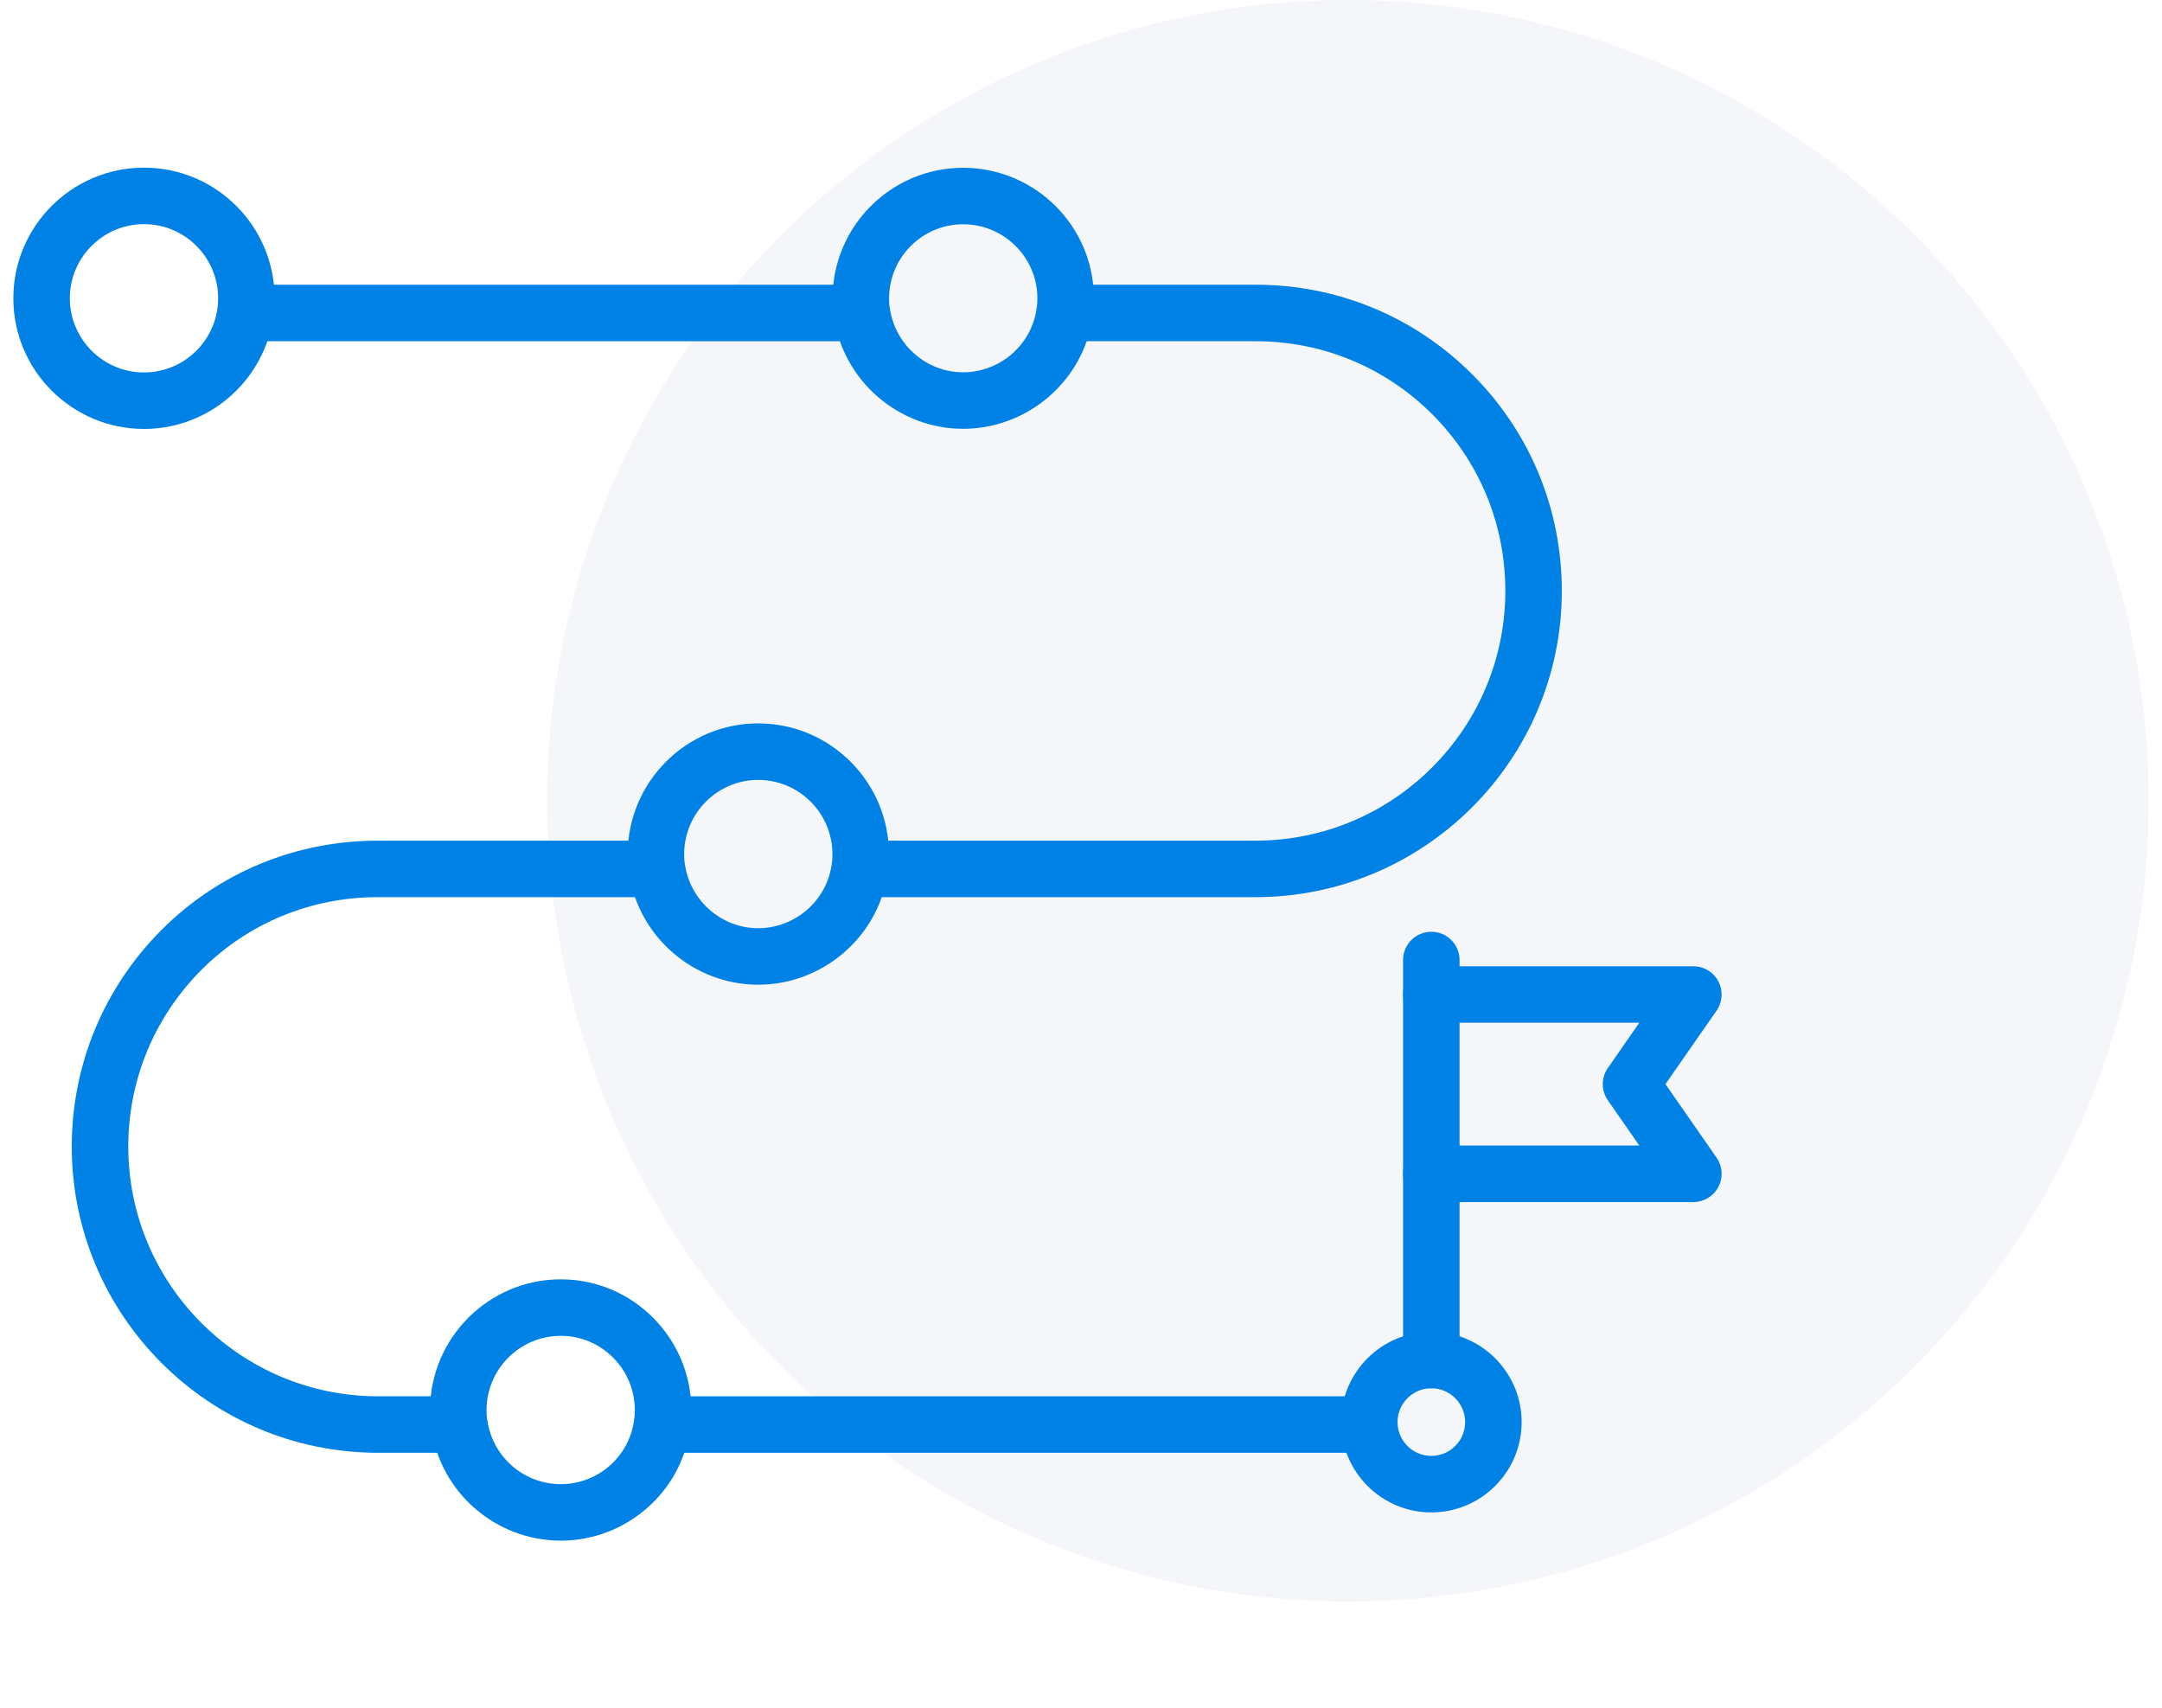 <svg width="81" height="64" viewBox="0 0 81 64" fill="none" xmlns="http://www.w3.org/2000/svg">
<circle opacity="0.2" cx="50.5" cy="30" r="30" fill="#CAD3E1"/>
<g clip-path="url(#clip0_1351_9649)">
<path d="M47.043 33.611H32.205V31.495H47.043C52.201 31.495 56.398 27.298 56.398 22.139C56.398 19.637 55.425 17.287 53.66 15.521C51.894 13.756 49.544 12.784 47.043 12.784H39.878V10.667H47.043C50.11 10.667 52.991 11.86 55.157 14.025C57.322 16.19 58.514 19.072 58.514 22.139C58.514 28.465 53.368 33.611 47.043 33.611Z" fill="#0081E6"/>
<path d="M24.799 52.312H51.299V54.428H24.799V52.312Z" fill="#0081E6"/>
<path d="M17.209 54.428H14.162C7.836 54.428 2.689 49.282 2.689 42.956C2.689 39.901 3.882 37.02 6.046 34.844C8.206 32.683 11.088 31.495 14.162 31.495H24.618V33.611H14.162C11.653 33.611 9.303 34.58 7.544 36.338C5.779 38.114 4.806 40.464 4.806 42.956C4.806 48.115 9.003 52.312 14.162 52.312H17.21V54.428H17.209Z" fill="#0081E6"/>
<path d="M9.189 10.667H32.292V12.784H9.189V10.667Z" fill="#0081E6"/>
<path d="M5.395 16.07C2.696 16.07 0.5 13.874 0.5 11.175C0.5 8.476 2.696 6.281 5.395 6.281C8.093 6.281 10.289 8.476 10.289 11.175C10.289 13.874 8.094 16.07 5.395 16.07ZM5.395 8.397C3.863 8.397 2.616 9.644 2.616 11.175C2.616 12.707 3.863 13.954 5.395 13.954C6.926 13.954 8.173 12.707 8.173 11.175C8.173 9.644 6.926 8.397 5.395 8.397Z" fill="#0081E6"/>
<path d="M36.083 16.065C33.667 16.065 31.587 14.264 31.247 11.876C31.209 11.671 31.193 11.431 31.193 11.175C31.193 8.479 33.387 6.286 36.083 6.286C38.784 6.286 40.983 8.479 40.983 11.175C40.983 11.431 40.967 11.671 40.924 11.911C40.588 14.264 38.505 16.065 36.083 16.065ZM36.083 8.402C34.554 8.402 33.31 9.646 33.31 11.175C33.31 11.301 33.315 11.421 33.336 11.54C33.535 12.928 34.713 13.948 36.083 13.948C37.459 13.948 38.641 12.928 38.834 11.576C38.861 11.421 38.866 11.301 38.866 11.175C38.866 9.646 37.617 8.402 36.083 8.402Z" fill="#0081E6"/>
<path d="M28.405 36.892C25.989 36.892 23.91 35.091 23.569 32.703C23.532 32.497 23.516 32.257 23.516 32.003C23.516 29.301 25.709 27.102 28.405 27.102C31.107 27.102 33.305 29.301 33.305 32.003C33.305 32.257 33.289 32.497 33.246 32.738C32.911 35.091 30.827 36.892 28.405 36.892ZM28.405 29.219C26.876 29.219 25.632 30.468 25.632 32.003C25.632 32.129 25.637 32.248 25.658 32.368C25.857 33.755 27.036 34.775 28.405 34.775C29.781 34.775 30.963 33.755 31.157 32.403C31.184 32.248 31.188 32.129 31.188 32.003C31.188 30.468 29.94 29.219 28.405 29.219Z" fill="#0081E6"/>
<path d="M21.011 57.72C18.574 57.72 16.49 55.911 16.164 53.513C16.127 53.314 16.111 53.072 16.111 52.831C16.111 50.129 18.31 47.93 21.011 47.93C23.707 47.93 25.901 50.129 25.901 52.831C25.901 53.073 25.885 53.314 25.842 53.556C25.522 55.911 23.442 57.72 21.011 57.72ZM21.011 50.047C19.476 50.047 18.228 51.296 18.228 52.831C18.228 52.949 18.233 53.066 18.254 53.184C18.445 54.583 19.628 55.604 21.011 55.604C22.389 55.604 23.567 54.583 23.752 53.228C23.779 53.066 23.784 52.949 23.784 52.831C23.784 51.296 22.54 50.047 21.011 50.047Z" fill="#0081E6"/>
<path d="M53.625 56.662C51.76 56.662 50.242 55.144 50.242 53.278C50.242 51.413 51.76 49.895 53.625 49.895C55.491 49.895 57.009 51.413 57.009 53.278C57.009 55.144 55.491 56.662 53.625 56.662ZM53.625 52.011C52.927 52.011 52.359 52.579 52.359 53.278C52.359 53.977 52.927 54.545 53.625 54.545C54.324 54.545 54.892 53.977 54.892 53.278C54.892 52.579 54.324 52.011 53.625 52.011Z" fill="#0081E6"/>
<path d="M53.625 38.318C53.04 38.318 52.566 37.844 52.566 37.26V35.967C52.566 35.383 53.04 34.909 53.625 34.909C54.209 34.909 54.683 35.383 54.683 35.967V37.26C54.683 37.844 54.209 38.318 53.625 38.318Z" fill="#0081E6"/>
<path d="M53.625 52.011C53.04 52.011 52.566 51.537 52.566 50.952V43.976C52.566 43.392 53.04 42.918 53.625 42.918C54.209 42.918 54.683 43.392 54.683 43.976V50.952C54.683 51.537 54.209 52.011 53.625 52.011Z" fill="#0081E6"/>
<path d="M63.443 45.035H53.625C53.04 45.035 52.566 44.561 52.566 43.976V37.259C52.566 36.675 53.04 36.201 53.625 36.201H63.443C63.837 36.201 64.198 36.42 64.381 36.769C64.563 37.118 64.537 37.54 64.312 37.863L62.397 40.617L64.312 43.372C64.537 43.696 64.563 44.117 64.381 44.467C64.198 44.816 63.837 45.035 63.443 45.035ZM54.683 42.918H61.418L60.238 41.221C59.986 40.858 59.986 40.375 60.239 40.013L61.418 38.317H54.683V42.918H54.683Z" fill="#0081E6"/>
</g>
<defs>
<clipPath id="clip0_1351_9649">
<rect width="64" height="64" fill="white" transform="translate(0.5)"/>
</clipPath>
</defs>
</svg>
